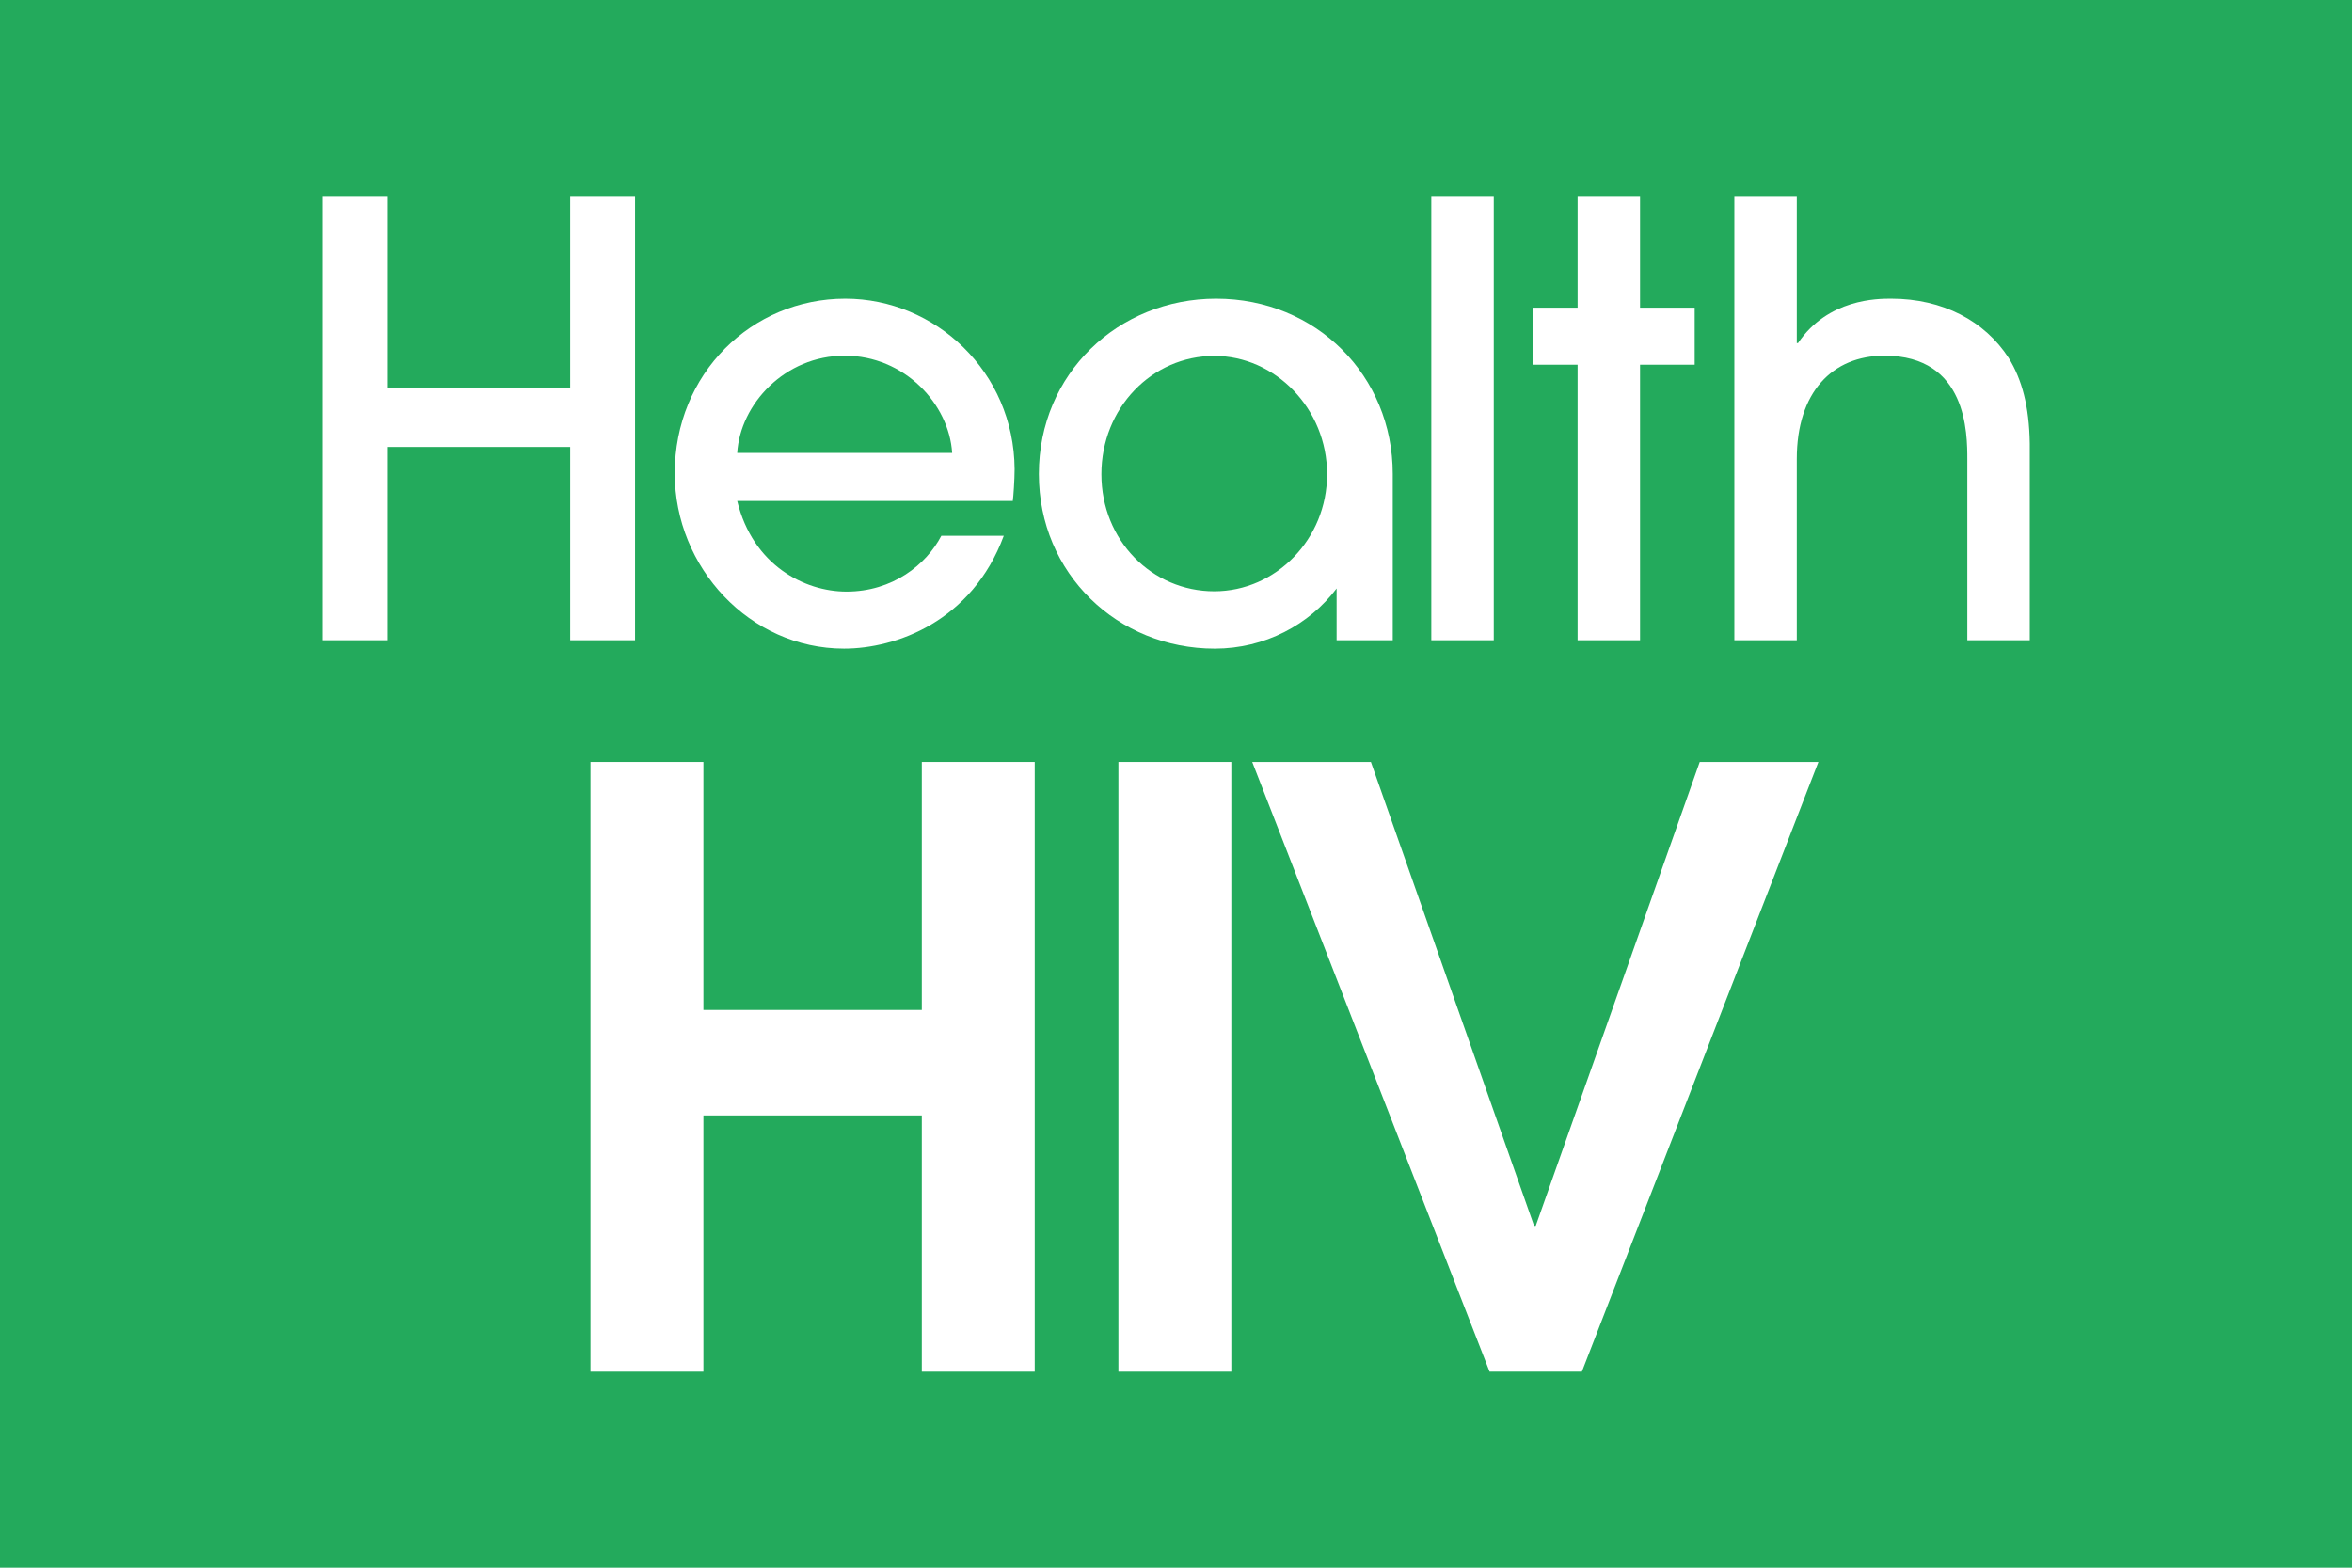 <?xml version="1.0" encoding="UTF-8"?>
<svg id="a" data-name="Layer 1" xmlns="http://www.w3.org/2000/svg" width="150" height="100" viewBox="0 0 150 100">
  <rect width="150" height="100" fill="#23aa5c"/>
  <polygon points="97.74 19.626 100.612 19.626 100.612 12.503 104.594 12.503 104.594 19.626 108.079 19.626 108.079 23.264 104.594 23.264 104.594 40.84 100.612 40.84 100.612 23.264 97.74 23.264 97.74 19.626" fill="#fff"/>
  <rect x="91.283" y="12.503" width="3.983" height="28.337" fill="#fff"/>
  <polygon points="24.687 28.51 24.687 40.84 20.551 40.84 20.551 12.503 24.687 12.503 24.687 24.719 36.366 24.719 36.366 12.503 40.502 12.503 40.502 40.84 36.366 40.84 36.366 28.51 24.687 28.51" fill="#fff"/>
  <polygon points="65.99 87.497 58.789 87.497 58.789 71.151 44.861 71.151 44.861 87.497 37.66 87.497 37.66 48.603 44.861 48.603 44.861 64.423 58.789 64.423 58.789 48.603 65.99 48.603 65.99 87.497" fill="#fff"/>
  <rect x="71.327" y="48.603" width="7.201" height="38.894" fill="#fff"/>
  <polygon points="100.885 87.497 94.999 87.497 79.861 48.603 87.43 48.603 97.837 78.194 97.942 78.194 108.401 48.603 115.97 48.603 100.885 87.497" fill="#fff"/>
  <path d="m129.449,40.84h-3.983v-11.526c0-1.647,0-6.625-5.284-6.625-3.331,0-5.591,2.335-5.591,6.586v11.564h-3.982V12.503h3.982v9.382h.077c1.915-2.834,5.093-2.834,5.935-2.834,3.293,0,5.974,1.417,7.506,3.791.843,1.378,1.302,3.063,1.34,5.437v12.56Z" fill="#fff"/>
  <path d="m77.561,19.051c-6.242,0-11.307,4.787-11.307,11.183,0,6.355,5.02,11.142,11.219,11.142,3.187,0,6.024-1.527,7.77-3.838v3.302h3.58v-10.606c0-6.272-4.889-11.183-11.263-11.183Zm-.122,18.666c-3.971,0-7.197-3.245-7.197-7.468s3.226-7.546,7.197-7.546c3.888,0,7.197,3.362,7.197,7.546,0,4.144-3.268,7.468-7.197,7.468Z" fill="#fff"/>
  <path d="m64.707,29.926c-.038-6.203-5.055-10.875-10.799-10.875-5.974,0-10.875,4.787-10.875,11.143,0,6.012,4.786,11.181,10.798,11.181,3.293,0,8.156-1.723,10.186-7.199h-3.982c-.957,1.838-3.102,3.561-6.05,3.561-2.68,0-5.974-1.685-6.969-5.782h17.576c.038-.268.115-1.34.115-2.03Zm-17.691-1.034c.192-3.102,3.025-6.203,6.854-6.203s6.663,3.101,6.854,6.203h-13.709Z" fill="#fff"/>
</svg>